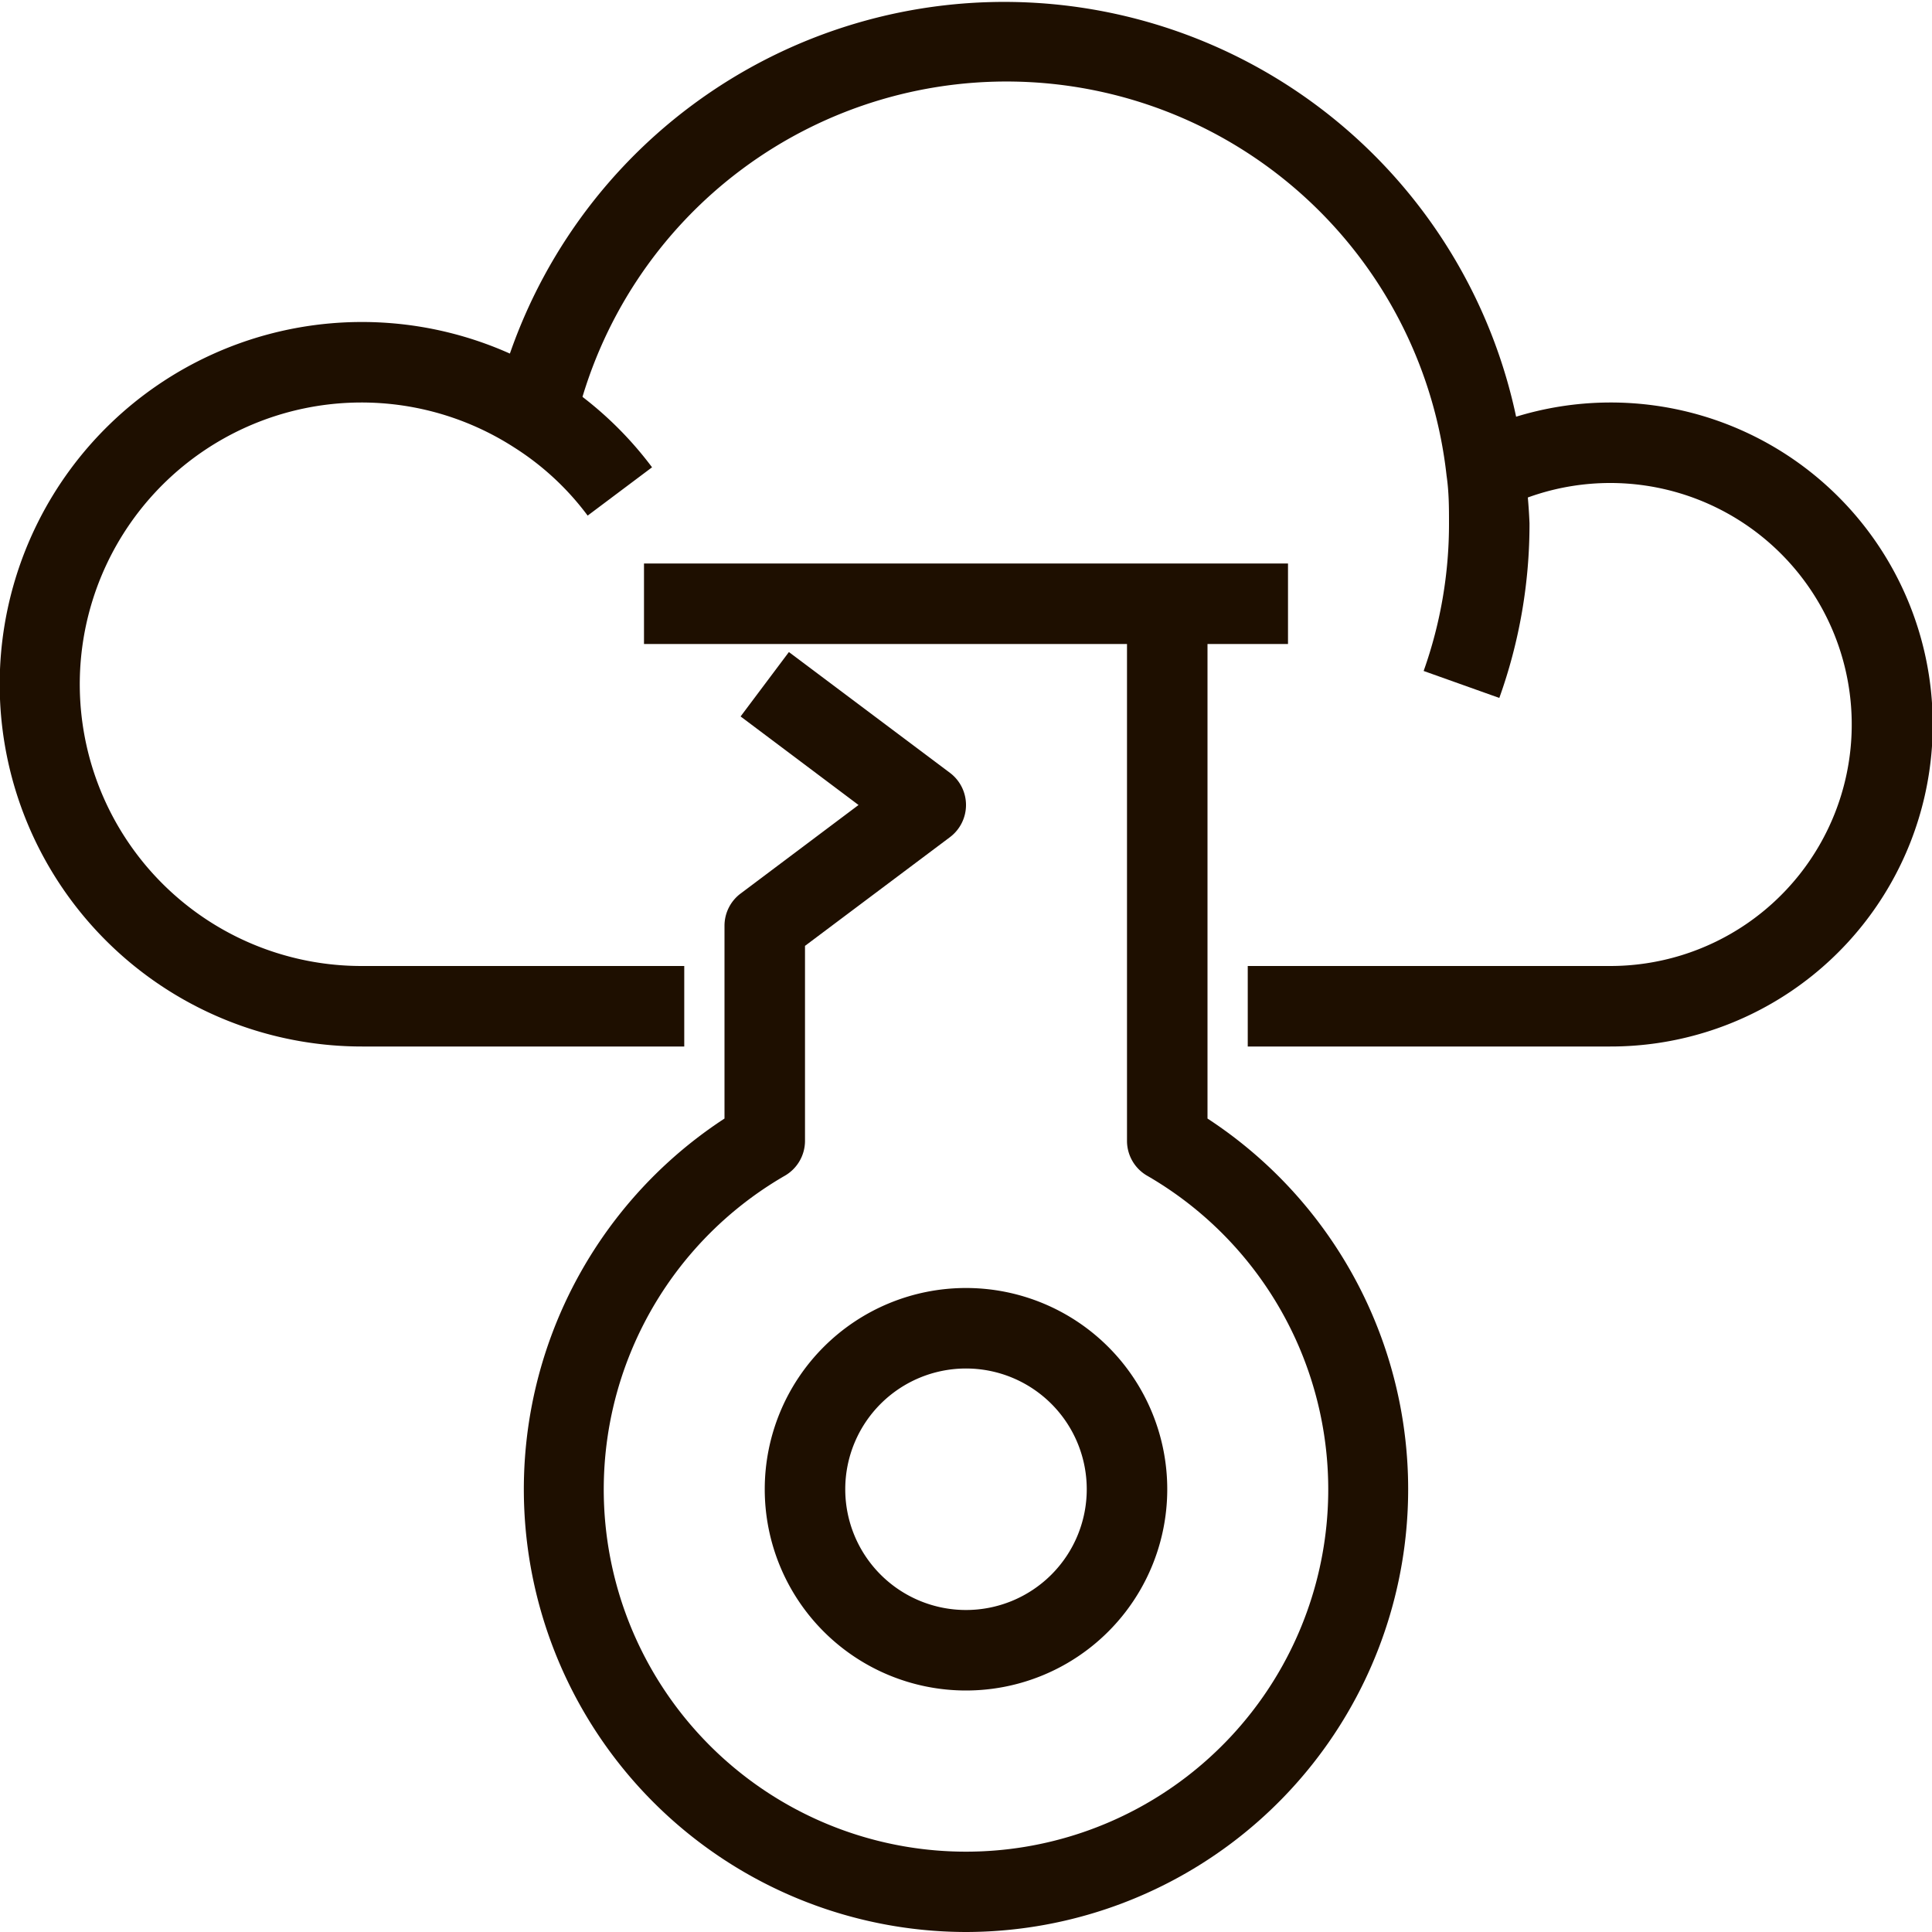 <?xml version="1.0" encoding="UTF-8"?> <svg xmlns="http://www.w3.org/2000/svg" viewBox="0 0 48 48"><defs><style>.cls-1{fill:#1e0f00;}</style></defs><title>Asset 31</title><g id="Layer_2" data-name="Layer 2"><g id="_1" data-name="1"><path class="cls-1" d="M40,26H31V24h9a6,6,0,1,0-2.63-11.39l-.88-1.79A8,8,0,1,1,40,26Z"></path><path class="cls-1" d="M17,26H9a9,9,0,1,1,7.2-14.39l-1.6,1.2a6.82,6.82,0,0,0-1.82-1.69A7,7,0,1,0,9,24h8Z"></path><path class="cls-1" d="M37.25,17.34l-1.88-.67A10.89,10.89,0,0,0,36,13c0-.38,0-.77-.06-1.18A11,11,0,0,0,14.3,10.5l-2-.45a13,13,0,0,1,25.57,1.56A13.26,13.26,0,0,1,38,13,12.78,12.78,0,0,1,37.25,17.34Z"></path><path class="cls-1" d="M24,42a5,5,0,1,1,5-5A5,5,0,0,1,24,42Zm0-8a3,3,0,1,0,3,3A3,3,0,0,0,24,34Z"></path><path class="cls-1" d="M24,48a11,11,0,0,1-6-20.21V23a1,1,0,0,1,.4-.8L21.33,20,18.4,17.8l1.2-1.6,4,3a1,1,0,0,1,0,1.6L20,23.5v4.85a1,1,0,0,1-.5.86,9,9,0,1,0,9,0,1,1,0,0,1-.5-.86V15h2V27.79A11,11,0,0,1,24,48Z"></path><rect class="cls-1" x="16" y="14" width="16" height="2"></rect></g></g></svg> 